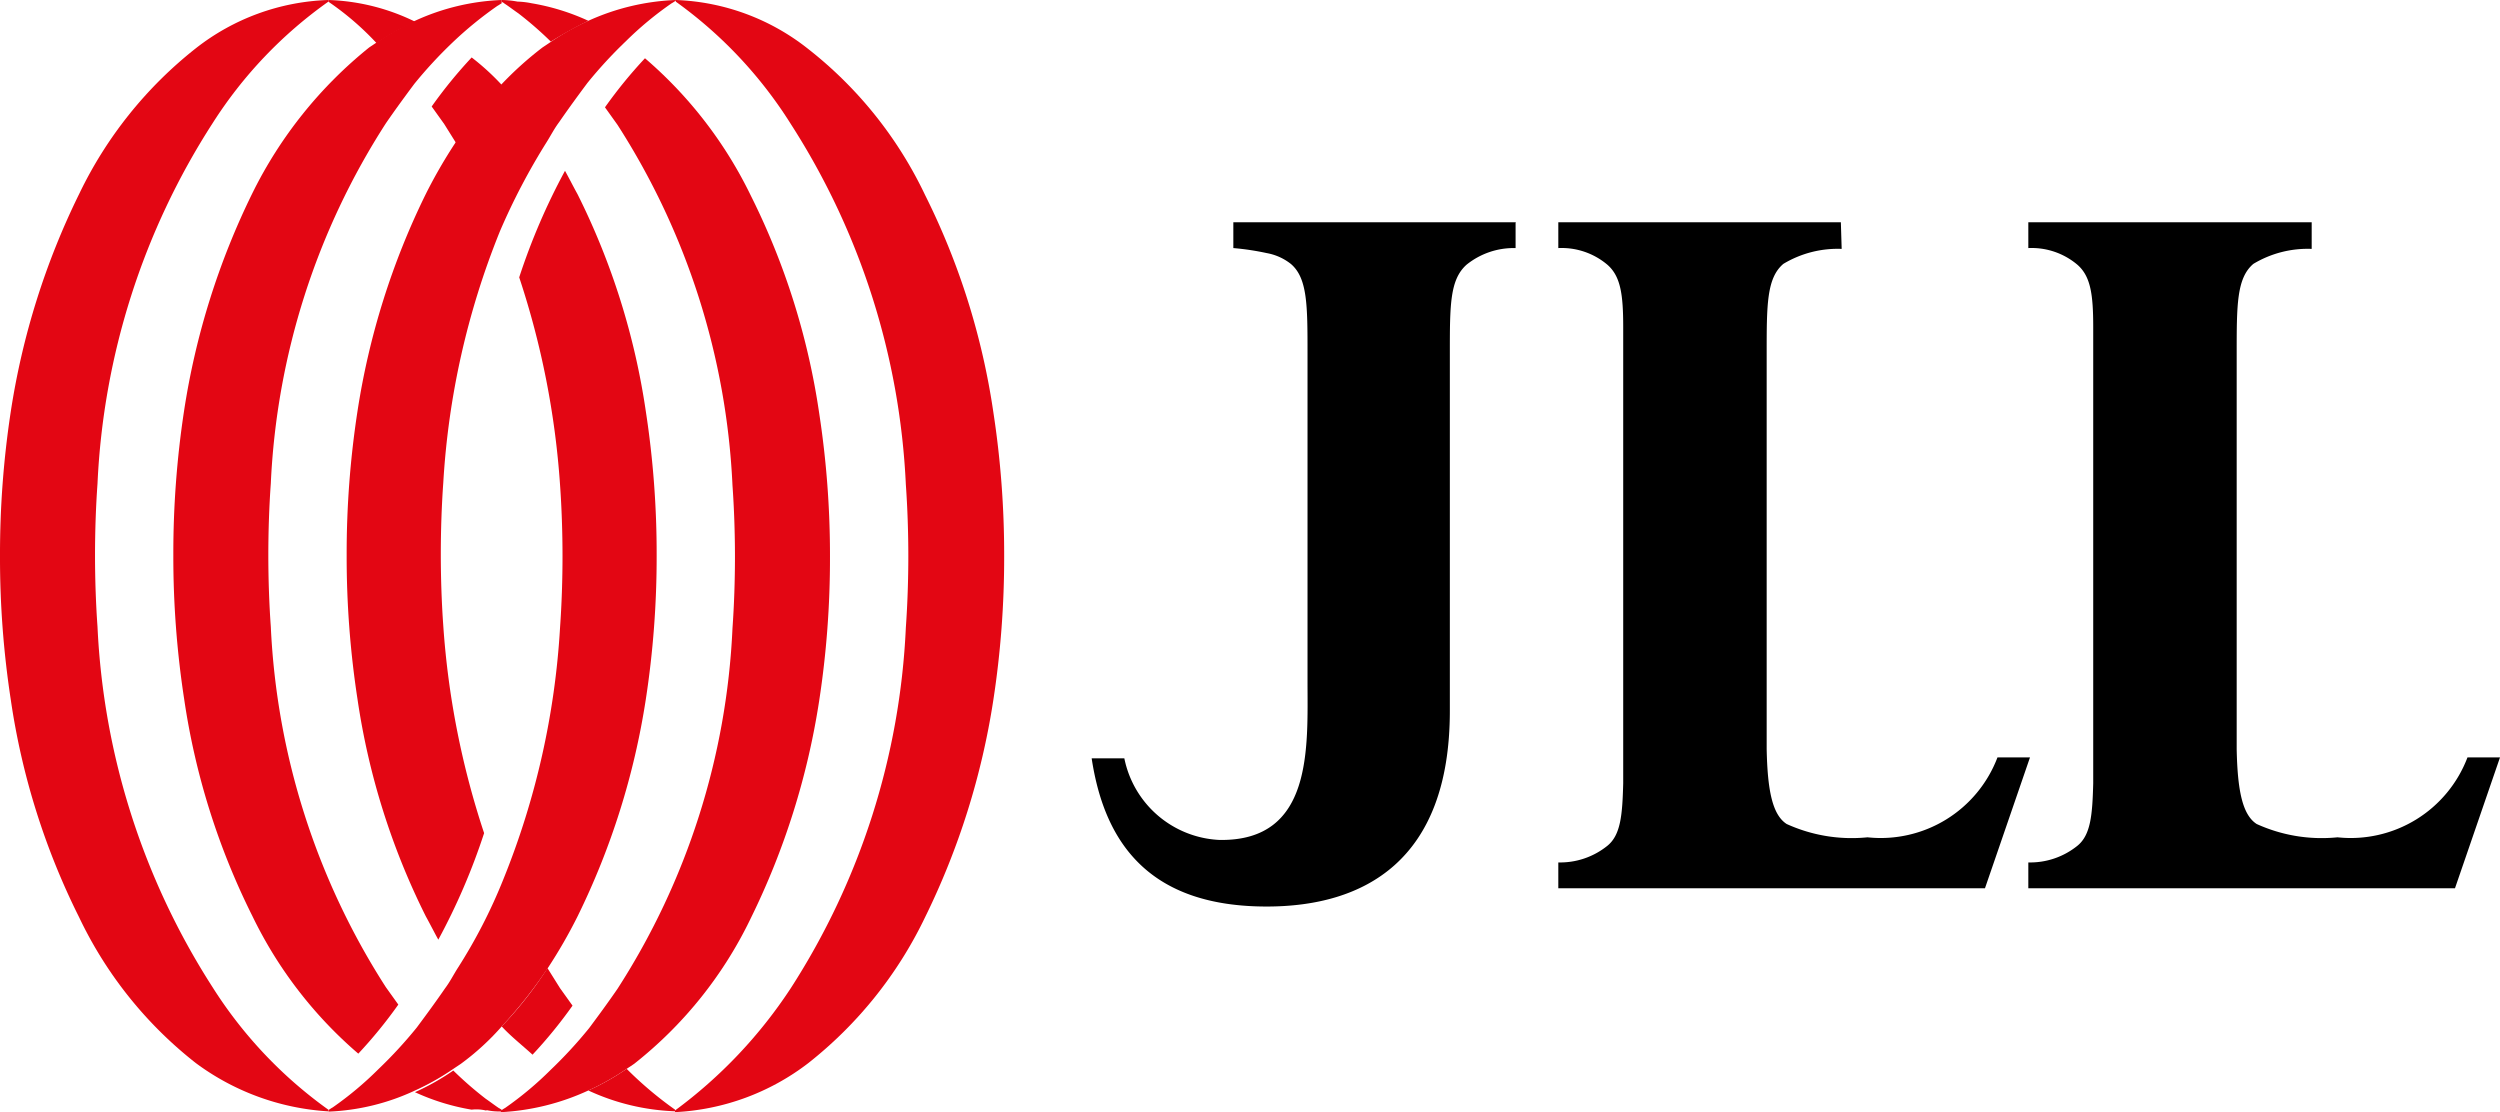 <svg id="JLL_logo" xmlns="http://www.w3.org/2000/svg" width="76.429" height="34" viewBox="0 0 76.429 34">
  <path id="Path_2990" data-name="Path 2990" d="M143.967,26.7h-8.636v.789a7.98,7.98,0,0,1,1.019.153,1.662,1.662,0,0,1,.739.331c.51.433.51,1.272.51,2.749v10c0,2.036.178,4.912-2.7,4.861a3.114,3.114,0,0,1-2.9-2.494H131c.408,2.7,1.86,4.53,5.35,4.53h0c2.955,0,5.6-1.374,5.6-5.981V30.721c0-1.5,0-2.265.51-2.723a2.3,2.3,0,0,1,1.5-.509v-.763h0Z" transform="translate(-97.626 -19.905)"/>
  <path id="Path_2991" data-name="Path 2991" d="M195.636,26.7H187v.789a2.166,2.166,0,0,1,1.5.509c.408.356.484.916.484,1.909V43.853c-.025.967-.076,1.578-.484,1.909a2.3,2.3,0,0,1-1.5.509v.789h13.044l1.376-4h-.994a3.818,3.818,0,0,1-3.974,2.443,4.8,4.8,0,0,1-2.471-.407c-.433-.28-.586-1.018-.611-2.29V30.721c0-1.5,0-2.316.51-2.749a3.219,3.219,0,0,1,1.783-.458l-.025-.814Z" transform="translate(-139.36 -19.905)"/>
  <path id="Path_2992" data-name="Path 2992" d="M252.036,26.7H243.4v.789a2.166,2.166,0,0,1,1.5.509c.408.356.484.916.484,1.909V43.853c-.025.967-.076,1.578-.484,1.909a2.3,2.3,0,0,1-1.5.509v.789h13.044l1.376-4h-.994a3.818,3.818,0,0,1-3.974,2.443,4.8,4.8,0,0,1-2.471-.407c-.433-.28-.586-1.018-.611-2.29V30.721c0-1.5,0-2.316.51-2.749a3.219,3.219,0,0,1,1.783-.458V26.7Z" transform="translate(-181.391 -19.905)"/>
  <g id="Group_51" data-name="Group 51">
    <g id="Group_44" data-name="Group 44" transform="translate(10.038 5.217)">
      <path id="Path_2993" data-name="Path 2993" d="M42.05,48.621a7.656,7.656,0,0,0,1.172-.662l.229-.153a7.805,7.805,0,0,0,1.274-1.171,13.942,13.942,0,0,0,1.4-1.781,15.376,15.376,0,0,0,.892-1.552,22.907,22.907,0,0,0,2.089-6.642,28.7,28.7,0,0,0,.331-4.4h0a28.7,28.7,0,0,0-.331-4.4,21.932,21.932,0,0,0-2.089-6.642c-.127-.229-.255-.484-.382-.713a19.616,19.616,0,0,0-1.4,3.257,25.634,25.634,0,0,1,1.248,6.337c.051.713.076,1.476.076,2.189h0c0,.713-.025,1.476-.076,2.189a24.238,24.238,0,0,1-1.732,7.686,16.191,16.191,0,0,1-1.4,2.723c-.127.2-.229.407-.382.611-.28.407-.56.789-.866,1.2a13.591,13.591,0,0,1-1.172,1.272,10.349,10.349,0,0,1-1.4,1.171c-.051.025-.076.051-.127.076v.051h0A6.862,6.862,0,0,0,42.05,48.621Zm0-1.934Z" transform="translate(-39.4 -20.5)" fill="#e30613"/>
    </g>
    <g id="Group_45" data-name="Group 45" transform="translate(15.311 1.781)">
      <path id="Path_2994" data-name="Path 2994" d="M62.775,38.557a7.655,7.655,0,0,0,1.172-.662l.229-.153a12.623,12.623,0,0,0,3.567-4.454,22.907,22.907,0,0,0,2.089-6.642,28.7,28.7,0,0,0,.331-4.4h0a28.7,28.7,0,0,0-.331-4.4A21.932,21.932,0,0,0,67.743,11.2,13,13,0,0,0,64.507,7a14.265,14.265,0,0,0-1.223,1.5l.382.534a22.265,22.265,0,0,1,3.516,11.019c.051.713.076,1.476.076,2.189s-.025,1.476-.076,2.189a22.183,22.183,0,0,1-3.516,11.019c-.28.407-.56.789-.866,1.2a13.591,13.591,0,0,1-1.172,1.272,10.349,10.349,0,0,1-1.4,1.171c-.051.025-.076.051-.127.076v.051h0A7.261,7.261,0,0,0,62.775,38.557Z" transform="translate(-60.1 -7)" fill="#e30613"/>
    </g>
    <g id="Group_46" data-name="Group 46" transform="translate(20.636)">
      <path id="Path_2995" data-name="Path 2995" d="M85.076,32.5a12.623,12.623,0,0,0,3.567-4.454A22.907,22.907,0,0,0,90.732,21.4a28.7,28.7,0,0,0,.331-4.4h0a28.7,28.7,0,0,0-.331-4.4,21.932,21.932,0,0,0-2.089-6.642A12.456,12.456,0,0,0,85.076,1.5,6.907,6.907,0,0,0,81.025,0h0V.051a13.307,13.307,0,0,1,3.516,3.741,22.265,22.265,0,0,1,3.516,11.019c.051.713.076,1.476.076,2.189s-.025,1.476-.076,2.189a22.183,22.183,0,0,1-3.516,11.019A14.545,14.545,0,0,1,81,33.949V34h0A7.274,7.274,0,0,0,85.076,32.5Z" transform="translate(-81)" fill="#e30613"/>
    </g>
    <g id="Group_47" data-name="Group 47" transform="translate(10.598)">
      <path id="Path_2996" data-name="Path 2996" d="M48.988.636a7.656,7.656,0,0,0-1.172.662l-.229.153A10.559,10.559,0,0,0,46.313,2.6a13.942,13.942,0,0,0-1.4,1.781A15.376,15.376,0,0,0,44.02,5.93a22.907,22.907,0,0,0-2.089,6.642,28.7,28.7,0,0,0-.331,4.4h0a28.7,28.7,0,0,0,.331,4.4,21.932,21.932,0,0,0,2.089,6.642c.127.229.255.484.382.713a19.616,19.616,0,0,0,1.4-3.257,25.635,25.635,0,0,1-1.248-6.337c-.051-.713-.076-1.476-.076-2.189h0c0-.713.025-1.476.076-2.189a24.239,24.239,0,0,1,1.732-7.686,19.838,19.838,0,0,1,1.427-2.723c.127-.2.229-.407.382-.611.28-.407.56-.789.866-1.2a13.59,13.59,0,0,1,1.172-1.272A10.348,10.348,0,0,1,51.536.1c.051-.025.076-.051.127-.076V0h0A7.1,7.1,0,0,0,48.988.636Zm0,1.934Z" transform="translate(-41.6)" fill="#e30613"/>
    </g>
    <g id="Group_48" data-name="Group 48" transform="translate(5.299)">
      <path id="Path_2997" data-name="Path 2997" d="M28.188.636a7.656,7.656,0,0,0-1.172.662l-.229.153A13.211,13.211,0,0,0,23.22,5.9a22.907,22.907,0,0,0-2.089,6.642,29.028,29.028,0,0,0-.331,4.428h0a28.7,28.7,0,0,0,.331,4.4,21.932,21.932,0,0,0,2.089,6.642,13,13,0,0,0,3.235,4.2,14.264,14.264,0,0,0,1.223-1.5l-.382-.534a22.265,22.265,0,0,1-3.516-11.019c-.051-.713-.076-1.476-.076-2.189s.025-1.476.076-2.189A22.183,22.183,0,0,1,27.3,3.766c.28-.407.56-.789.866-1.2A13.59,13.59,0,0,1,29.335,1.3,11.5,11.5,0,0,1,30.71.178c.051-.025.076-.051.127-.076V0h0A6.973,6.973,0,0,0,28.188.636Z" transform="translate(-20.8)" fill="#e30613"/>
    </g>
    <g id="Group_49" data-name="Group 49">
      <path id="Path_2998" data-name="Path 2998" d="M5.987,1.476A12.623,12.623,0,0,0,2.42,5.93,22.907,22.907,0,0,0,.331,12.572,29.028,29.028,0,0,0,0,17H0a28.7,28.7,0,0,0,.331,4.4A21.932,21.932,0,0,0,2.42,28.045,12.456,12.456,0,0,0,5.987,32.5a7.558,7.558,0,0,0,4.051,1.476h0v-.051A13.4,13.4,0,0,1,6.5,30.183,22.265,22.265,0,0,1,2.981,19.163c-.051-.713-.076-1.476-.076-2.189s.025-1.476.076-2.189A22.183,22.183,0,0,1,6.5,3.766,13.285,13.285,0,0,1,10.038.051V0h0A6.924,6.924,0,0,0,5.987,1.476Z" transform="translate(0)" fill="#e30613"/>
    </g>
    <g id="Group_50" data-name="Group 50" transform="translate(12.687 29.597)">
      <path id="Path_2999" data-name="Path 2999" d="M61.143,118.947a14.262,14.262,0,0,0,1.223-1.5l-.382-.534L61.6,116.3a11.65,11.65,0,0,1-1.4,1.781c.28.305.637.585.943.865" transform="translate(-57.55 -116.3)" fill="#e30613"/>
      <path id="Path_3000" data-name="Path 3000" d="M71.772,128.4a7.383,7.383,0,0,1-1.172.662,6.862,6.862,0,0,0,2.65.636h0v-.051a11.281,11.281,0,0,1-1.478-1.247" transform="translate(-65.301 -125.321)" fill="#e30613"/>
      <path id="Path_3001" data-name="Path 3001" d="M51.965,129.822a2.512,2.512,0,0,1,.433-.051c-.153-.1-.28-.2-.433-.305a11,11,0,0,1-.994-.865,7.384,7.384,0,0,1-1.172.662,6.838,6.838,0,0,0,1.732.534,1.244,1.244,0,0,1,.433.025m.484.025V129.8c-.025-.025-.051-.025-.076-.051a2.512,2.512,0,0,1-.433.051,1.822,1.822,0,0,0,.51.051Z" transform="translate(-49.8 -125.47)" fill="#e30613"/>
    </g>
    <path id="Path_3002" data-name="Path 3002" d="M53.023,6.9A14.264,14.264,0,0,0,51.8,8.4l.382.534.382.611a11.65,11.65,0,0,1,1.4-1.781,7.439,7.439,0,0,0-.943-.865" transform="translate(-38.603 -5.144)" fill="#e30613"/>
    <path id="Path_3003" data-name="Path 3003" d="M40.878,1.323A7.383,7.383,0,0,1,42.05.662,6.465,6.465,0,0,0,39.4,0h0V.051a8.691,8.691,0,0,1,1.478,1.272" transform="translate(-29.362)" fill="#e30613"/>
    <path id="Path_3004" data-name="Path 3004" d="M62.85.636A6.838,6.838,0,0,0,61.117.1a2.513,2.513,0,0,0-.433-.051h0A2.825,2.825,0,0,0,60.2,0h0V.051c.025.025.051.025.076.051h0c.153.1.28.2.433.305a11,11,0,0,1,.994.865A12.882,12.882,0,0,1,62.85.636" transform="translate(-44.863)" fill="#e30613"/>
  </g>
</svg>
